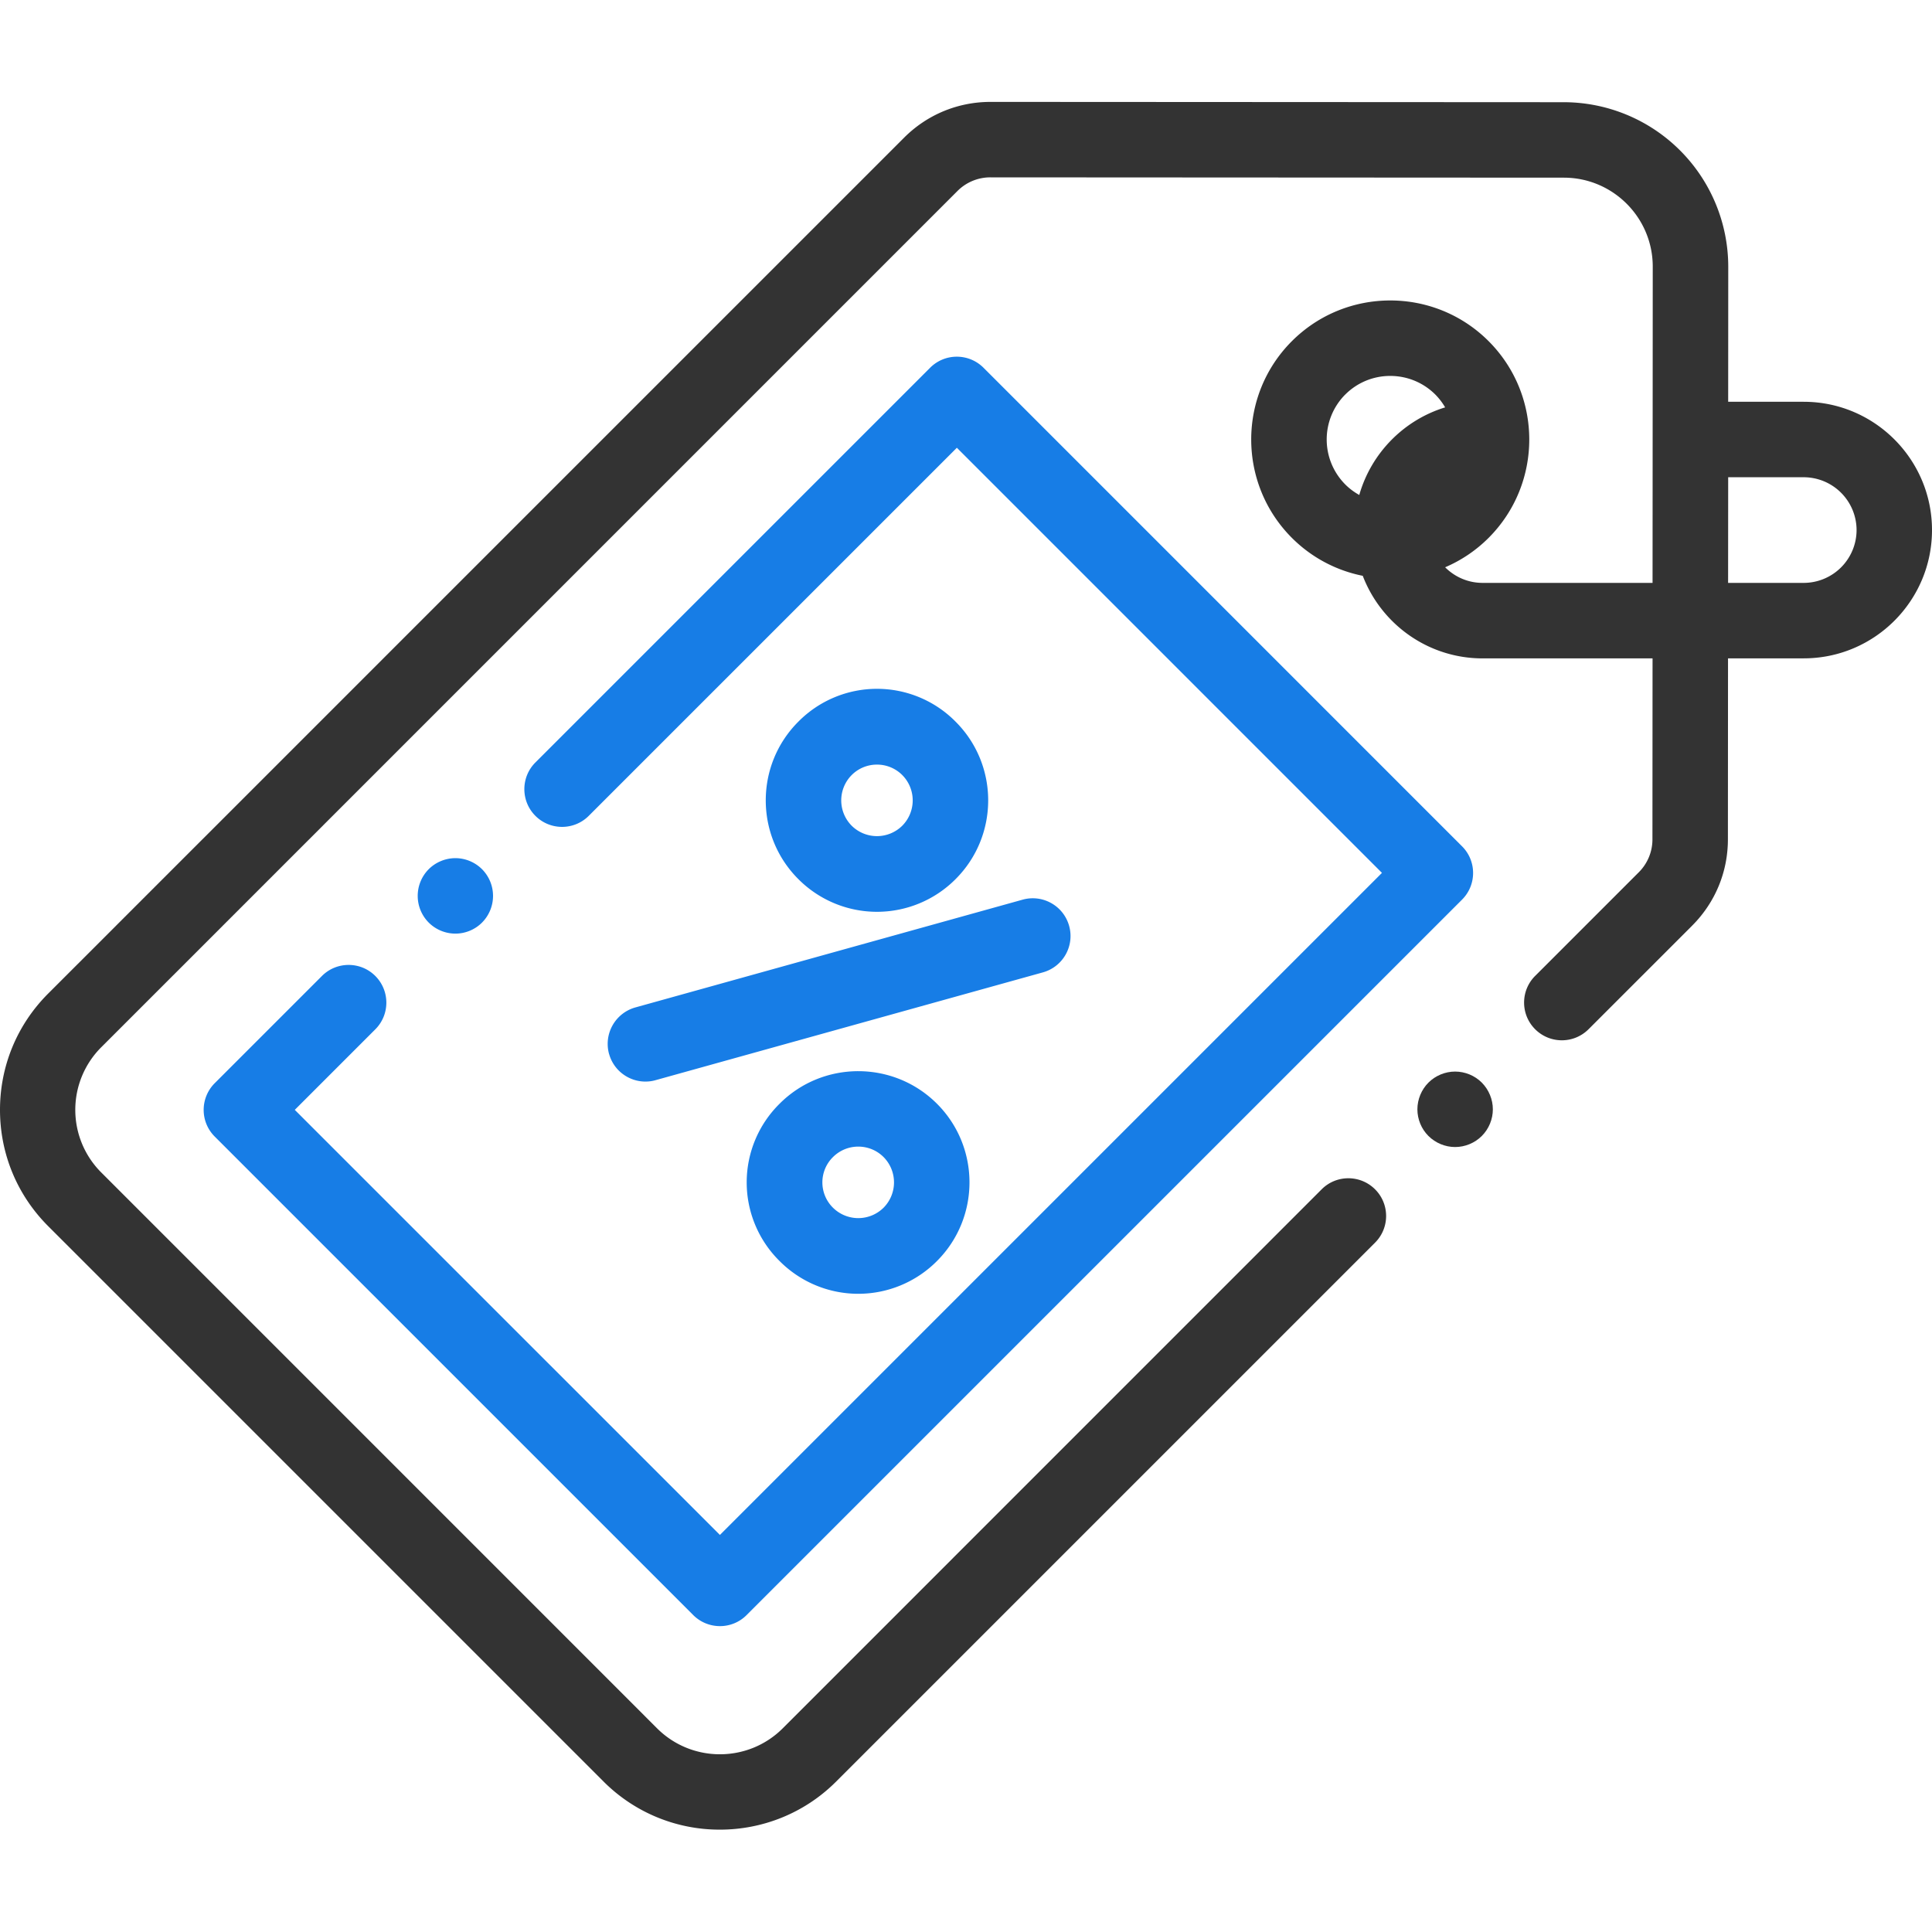 <svg xmlns="http://www.w3.org/2000/svg" width="50" height="50" fill="none"><g clip-path="url(#A)"><path d="M46.68 10.398h-1.955l.002-3.495a4.26 4.26 0 0 0-4.253-4.258l-14.838-.008c-.846 0-1.641.329-2.238.926L1.246 25.714C.443 26.518 0 27.586 0 28.723s.443 2.205 1.246 3.009l14.375 14.375a4.24 4.24 0 0 0 3.009 1.244c1.09 0 2.18-.415 3.009-1.244l13.947-13.947c.382-.381.382-1 0-1.381s-1-.381-1.381 0L20.259 44.727c-.898.898-2.358.898-3.256 0L2.628 30.351a2.29 2.29 0 0 1 0-3.256L24.778 4.944a1.2 1.2 0 0 1 .855-.354h.001l14.838.008c1.27 0 2.302 1.034 2.301 2.304l-.005 8.183H38.37c-.379 0-.722-.155-.97-.404a3.58 3.58 0 0 0 1.125-.761c1.403-1.404 1.403-3.687 0-5.091s-3.687-1.404-5.091 0-1.403 3.687 0 5.091a3.58 3.58 0 0 0 1.834.982c.478 1.248 1.688 2.137 3.102 2.137h4.398l-.003 4.681a1.2 1.2 0 0 1-.354.855l-2.681 2.681c-.382.381-.382 1 0 1.381s.999.381 1.381 0l2.681-2.681c.597-.597.926-1.39.926-2.235l.003-4.683h1.959c1.831 0 3.32-1.489 3.32-3.32s-1.49-3.32-3.32-3.32zm-11.864-.188a1.64 1.64 0 0 1 1.165-.481c.422 0 .843.161 1.164.481a1.65 1.65 0 0 1 .255.333c-1.072.328-1.914 1.186-2.222 2.267-.129-.072-.252-.162-.362-.272a1.65 1.65 0 0 1 0-2.329zm11.865 4.875h-1.958l.002-2.734h1.956a1.37 1.37 0 0 1 1.367 1.367 1.37 1.37 0 0 1-1.367 1.367z" fill="#333"/><g fill="#177de6"><path d="M15.763 27.276c.12.432.513.715.94.715.087 0 .175-.011.262-.036l10.025-2.79c.52-.145.824-.683.679-1.203s-.683-.823-1.203-.679l-10.025 2.79a.98.98 0 0 0-.679 1.203zm4.413 1.288a2.86 2.86 0 0 0 0 4.072 2.87 2.87 0 0 0 4.072 0c1.123-1.123 1.123-2.95 0-4.072s-2.95-1.123-4.072 0zm2.691 2.691a.93.93 0 0 1-1.31 0 .92.92 0 0 1 0-1.31c.181-.18.418-.271.655-.271s.474.09.655.271a.93.93 0 0 1 0 1.31zm1.865-8.505c1.123-1.123 1.123-2.95 0-4.072a2.86 2.86 0 0 0-4.072 0c-1.123 1.123-1.123 2.949 0 4.072a2.87 2.87 0 0 0 4.072 0zm-2.691-2.691a.92.92 0 0 1 .655-.271.92.92 0 0 1 .655.271.93.93 0 0 1 0 1.31.93.93 0 0 1-1.31 0 .93.93 0 0 1 0-1.31zM9.713 25.258c-.381-.381-1-.381-1.381 0l-2.775 2.775c-.183.183-.286.431-.286.691s.103.507.286.69l12.384 12.384c.19.19.441.286.691.286a.97.97 0 0 0 .69-.286l18.515-18.515c.382-.381.382-1 0-1.381L25.453 9.517c-.183-.183-.431-.286-.691-.286s-.507.103-.69.286L13.856 19.733c-.381.381-.381 1 0 1.381s1 .381 1.381 0l9.526-9.526L35.765 22.59 18.631 39.724 7.629 28.723l2.084-2.084c.381-.381.381-.999 0-1.381z"/></g><path d="M37.658 27.732c-.257 0-.509.105-.69.286s-.286.434-.286.691.104.509.286.69.433.286.69.286.509-.104.691-.286.286-.434.286-.69-.105-.509-.286-.691-.434-.286-.691-.286z" fill="#333"/><path d="M12.475 23.876a.98.98 0 0 0 0-1.381.98.98 0 0 0-.69-.286c-.257 0-.509.105-.69.286a.98.98 0 0 0 0 1.381.98.98 0 0 0 .69.286c.258 0 .508-.103.69-.286z" fill="#177de6"/></g><defs><clipPath id="A"><path fill="#fff" d="M0 0h50v50H0z"/></clipPath></defs></svg>
